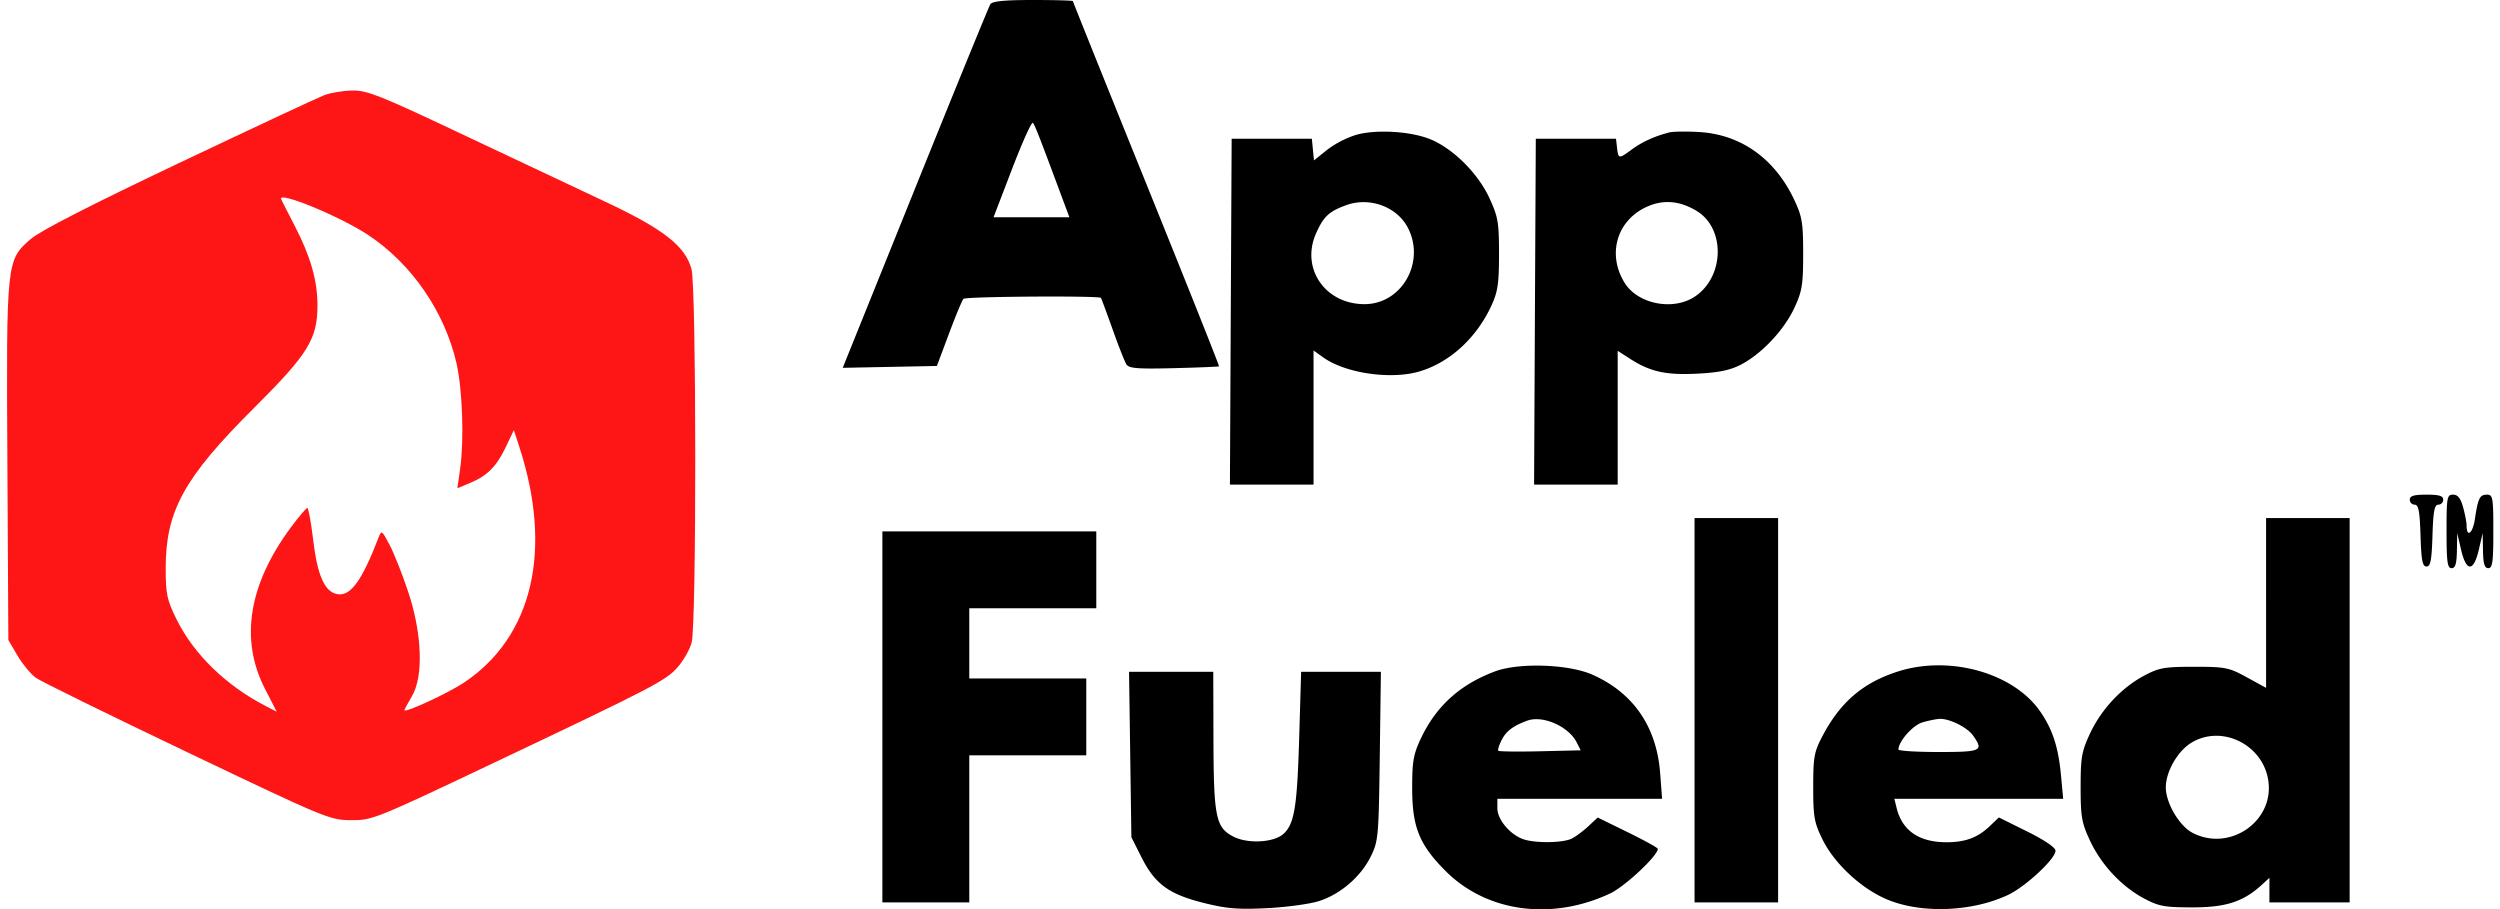 <svg xmlns="http://www.w3.org/2000/svg" fill="none" viewBox="0 0 132 48" class="customer-logo">
<title>App Fueled logo</title>
  <g class="appfueled" clip-path="url(#a)">
    <path fill="#000" fill-rule="evenodd" d="M52.292.22c-.078.122-1.864 4.492-3.969 9.711l-3.827 9.49 2.486-.049 2.486-.049.64-1.711c.353-.942.696-1.767.763-1.834.123-.124 7.16-.172 7.256-.05.028.036.305.78.616 1.654.31.874.638 1.707.728 1.852.135.218.574.253 2.509.205 1.29-.033 2.363-.076 2.385-.098.022-.02-1.705-4.354-3.838-9.63C58.394 4.436 56.649.092 56.649.06c0-.033-.948-.06-2.108-.06-1.492 0-2.148.064-2.249.22Zm1.149 8.69-.982 2.56h4.004l-.509-1.367c-1.101-2.959-1.31-3.49-1.418-3.619-.062-.073-.555 1.019-1.095 2.427Zm18.16-1.789a5.167 5.167 0 0 0-1.533.793l-.691.555-.055-.573-.056-.572h-4.235l-.046 9.132-.045 9.132h4.415v-7.083l.517.37c1.183.841 3.59 1.186 5.1.73 1.59-.48 2.99-1.766 3.776-3.472.336-.728.4-1.168.4-2.721 0-1.67-.05-1.962-.507-2.953-.589-1.274-1.843-2.544-3.033-3.07-1.02-.451-2.91-.577-4.007-.268Zm16.548-.131c-.761.191-1.436.496-1.974.891-.705.518-.726.517-.794-.072l-.056-.485H81.09l-.046 9.132L81 25.588h4.414v-7.064l.662.426c1.063.682 1.886.863 3.55.779 1.123-.057 1.726-.182 2.29-.474 1.092-.565 2.273-1.815 2.82-2.985.414-.887.47-1.223.471-2.858.001-1.64-.052-1.969-.468-2.855-1.02-2.174-2.815-3.457-5.02-3.585-.669-.039-1.375-.03-1.57.018Zm-17.075 3.845c-.909.332-1.191.597-1.588 1.492-.816 1.842.48 3.732 2.56 3.732 1.983 0 3.243-2.25 2.274-4.062-.586-1.095-2.022-1.61-3.246-1.162Zm15.751.144c-1.49.757-1.95 2.49-1.048 3.95.698 1.13 2.566 1.496 3.713.73 1.564-1.045 1.618-3.595.096-4.52-.936-.569-1.85-.621-2.76-.16Zm40.412 15.403c0 .146.116.265.258.265.204 0 .269.34.309 1.632.041 1.311.103 1.633.315 1.633.213 0 .275-.322.316-1.633.04-1.291.104-1.632.309-1.632.142 0 .258-.12.258-.265 0-.2-.216-.264-.883-.264-.666 0-.882.064-.882.264Zm1.941 1.677c0 1.608.046 1.941.265 1.941.199 0 .269-.228.282-.927l.016-.926.205.882c.133.572.298.883.467.883.17 0 .335-.311.468-.883l.204-.882.017.927c.013.698.082.926.282.926.219 0 .265-.333.265-1.941 0-1.787-.027-1.941-.334-1.941-.386 0-.474.179-.642 1.299-.114.757-.435.994-.437.323-.001-.164-.084-.596-.185-.96-.132-.477-.28-.662-.528-.662-.321 0-.345.133-.345 1.94ZM89.472 37.5v10.147h4.412V27.353h-4.412V37.5Zm30.177-5.664v4.483l-1.015-.556c-.947-.52-1.132-.557-2.779-.557-1.573 0-1.861.051-2.647.47-1.193.636-2.263 1.781-2.858 3.06-.437.937-.493 1.26-.493 2.823 0 1.562.056 1.886.493 2.823.596 1.279 1.666 2.424 2.858 3.058.777.414 1.082.47 2.558.47 1.767 0 2.682-.298 3.662-1.196l.397-.364v1.297h4.236V27.353h-4.412v4.483Zm-73.06 6.017v9.794h4.589v-7.765h6.177v-4.058h-6.177v-3.706h6.706v-4.06H46.59v9.795Zm32.353-2.405c-1.85.689-3.115 1.834-3.924 3.552-.393.834-.457 1.207-.455 2.647.004 2.025.379 2.952 1.755 4.334 2.169 2.179 5.593 2.65 8.694 1.195.783-.367 2.52-1.992 2.52-2.357 0-.055-.715-.45-1.587-.877l-1.586-.777-.487.455c-.269.25-.661.544-.873.653-.477.244-1.992.258-2.61.023-.689-.262-1.328-1.04-1.328-1.616v-.504h8.698l-.102-1.349c-.187-2.459-1.415-4.245-3.581-5.205-1.252-.555-3.874-.644-5.134-.174Zm21.266.008c-1.84.589-3.034 1.61-3.98 3.405-.442.84-.49 1.108-.49 2.698-.001 1.57.053 1.874.486 2.757.605 1.232 1.941 2.504 3.269 3.112 1.792.822 4.556.75 6.52-.17.931-.436 2.518-1.91 2.518-2.34 0-.167-.578-.56-1.495-1.015l-1.496-.742-.49.467c-.627.599-1.285.843-2.271.843-1.452 0-2.343-.611-2.638-1.81l-.119-.485h8.913l-.115-1.236c-.139-1.494-.444-2.43-1.1-3.377-1.412-2.037-4.778-2.981-7.512-2.107Zm-40.533 4.382.062 4.368.53 1.051c.71 1.412 1.436 1.949 3.258 2.41 1.22.308 1.82.36 3.35.285 1.024-.05 2.263-.217 2.752-.37 1.138-.358 2.217-1.283 2.748-2.357.4-.807.42-1.032.477-5.299l.059-4.455H68.7l-.103 3.485c-.108 3.659-.254 4.552-.83 5.073-.51.461-1.885.536-2.648.142-.925-.477-1.037-1.023-1.049-5.127l-.01-3.573h-4.447l.062 4.367Zm20.974-1.79c-.738.266-1.113.545-1.352 1.006-.144.28-.228.543-.185.586.043.042 1.039.055 2.213.027l2.136-.05-.215-.424c-.425-.838-1.784-1.438-2.597-1.145Zm20.861.092c-.511.148-1.27 1.003-1.272 1.434-.001.072.952.132 2.117.132 2.271 0 2.393-.058 1.829-.862-.306-.438-1.26-.913-1.78-.887-.173.009-.575.091-.894.183Zm14.211 1.066c-.735.437-1.366 1.532-1.366 2.371 0 .822.71 2.03 1.409 2.395 1.941 1.017 4.295-.58 4.008-2.719-.257-1.913-2.43-3.012-4.051-2.047Z" class="logo-fill" clip-rule="evenodd"/>
    <path fill="#FE1616" fill-rule="evenodd" d="M17.118 5.026c-.34.13-3.794 1.745-7.677 3.588-4.633 2.2-7.316 3.573-7.807 3.997C.333 13.734.331 13.756.39 24.468l.051 9.326.486.827c.268.454.704.981.971 1.17.266.189 3.86 1.954 7.985 3.924 7.33 3.5 7.525 3.581 8.647 3.59 1.124.007 1.268-.05 7.411-2.965 8.61-4.085 9.213-4.398 9.843-5.116.303-.344.633-.926.735-1.293.26-.934.252-18.774-.008-19.725-.336-1.23-1.493-2.125-4.668-3.61-1.548-.725-4.957-2.332-7.578-3.572-4.182-1.979-4.873-2.253-5.647-2.245-.485.006-1.16.117-1.5.247Zm-2.272 5.493c.038.087.357.713.71 1.393.842 1.625 1.21 2.91 1.207 4.223-.003 1.768-.498 2.567-3.358 5.413-3.694 3.678-4.661 5.437-4.656 8.472.002 1.352.065 1.646.571 2.676.911 1.85 2.622 3.511 4.735 4.597l.555.285-.621-1.21c-1.334-2.6-.865-5.513 1.376-8.53.414-.558.802-1.015.862-1.015.06 0 .198.756.308 1.679.23 1.934.626 2.793 1.325 2.876.67.079 1.258-.744 2.117-2.966.169-.436.176-.431.592.353.231.436.673 1.548.98 2.47.74 2.213.822 4.475.201 5.525-.218.37-.397.702-.397.738 0 .167 2.302-.895 3.13-1.446 3.643-2.417 4.721-7.009 2.931-12.475l-.283-.865-.416.876c-.494 1.04-.98 1.53-1.893 1.912l-.673.28.146-1.022c.218-1.534.123-4.219-.199-5.606-.629-2.71-2.36-5.22-4.65-6.74-1.488-.987-4.8-2.35-4.6-1.893Z" class="logo-fill" clip-rule="evenodd"/>
  </g>
  <defs>
    <clipPath id="a" class="a">
      <path fill="#fff" d="M0 0h131.647v48H0z"/>
    </clipPath>
  </defs>
</svg>
